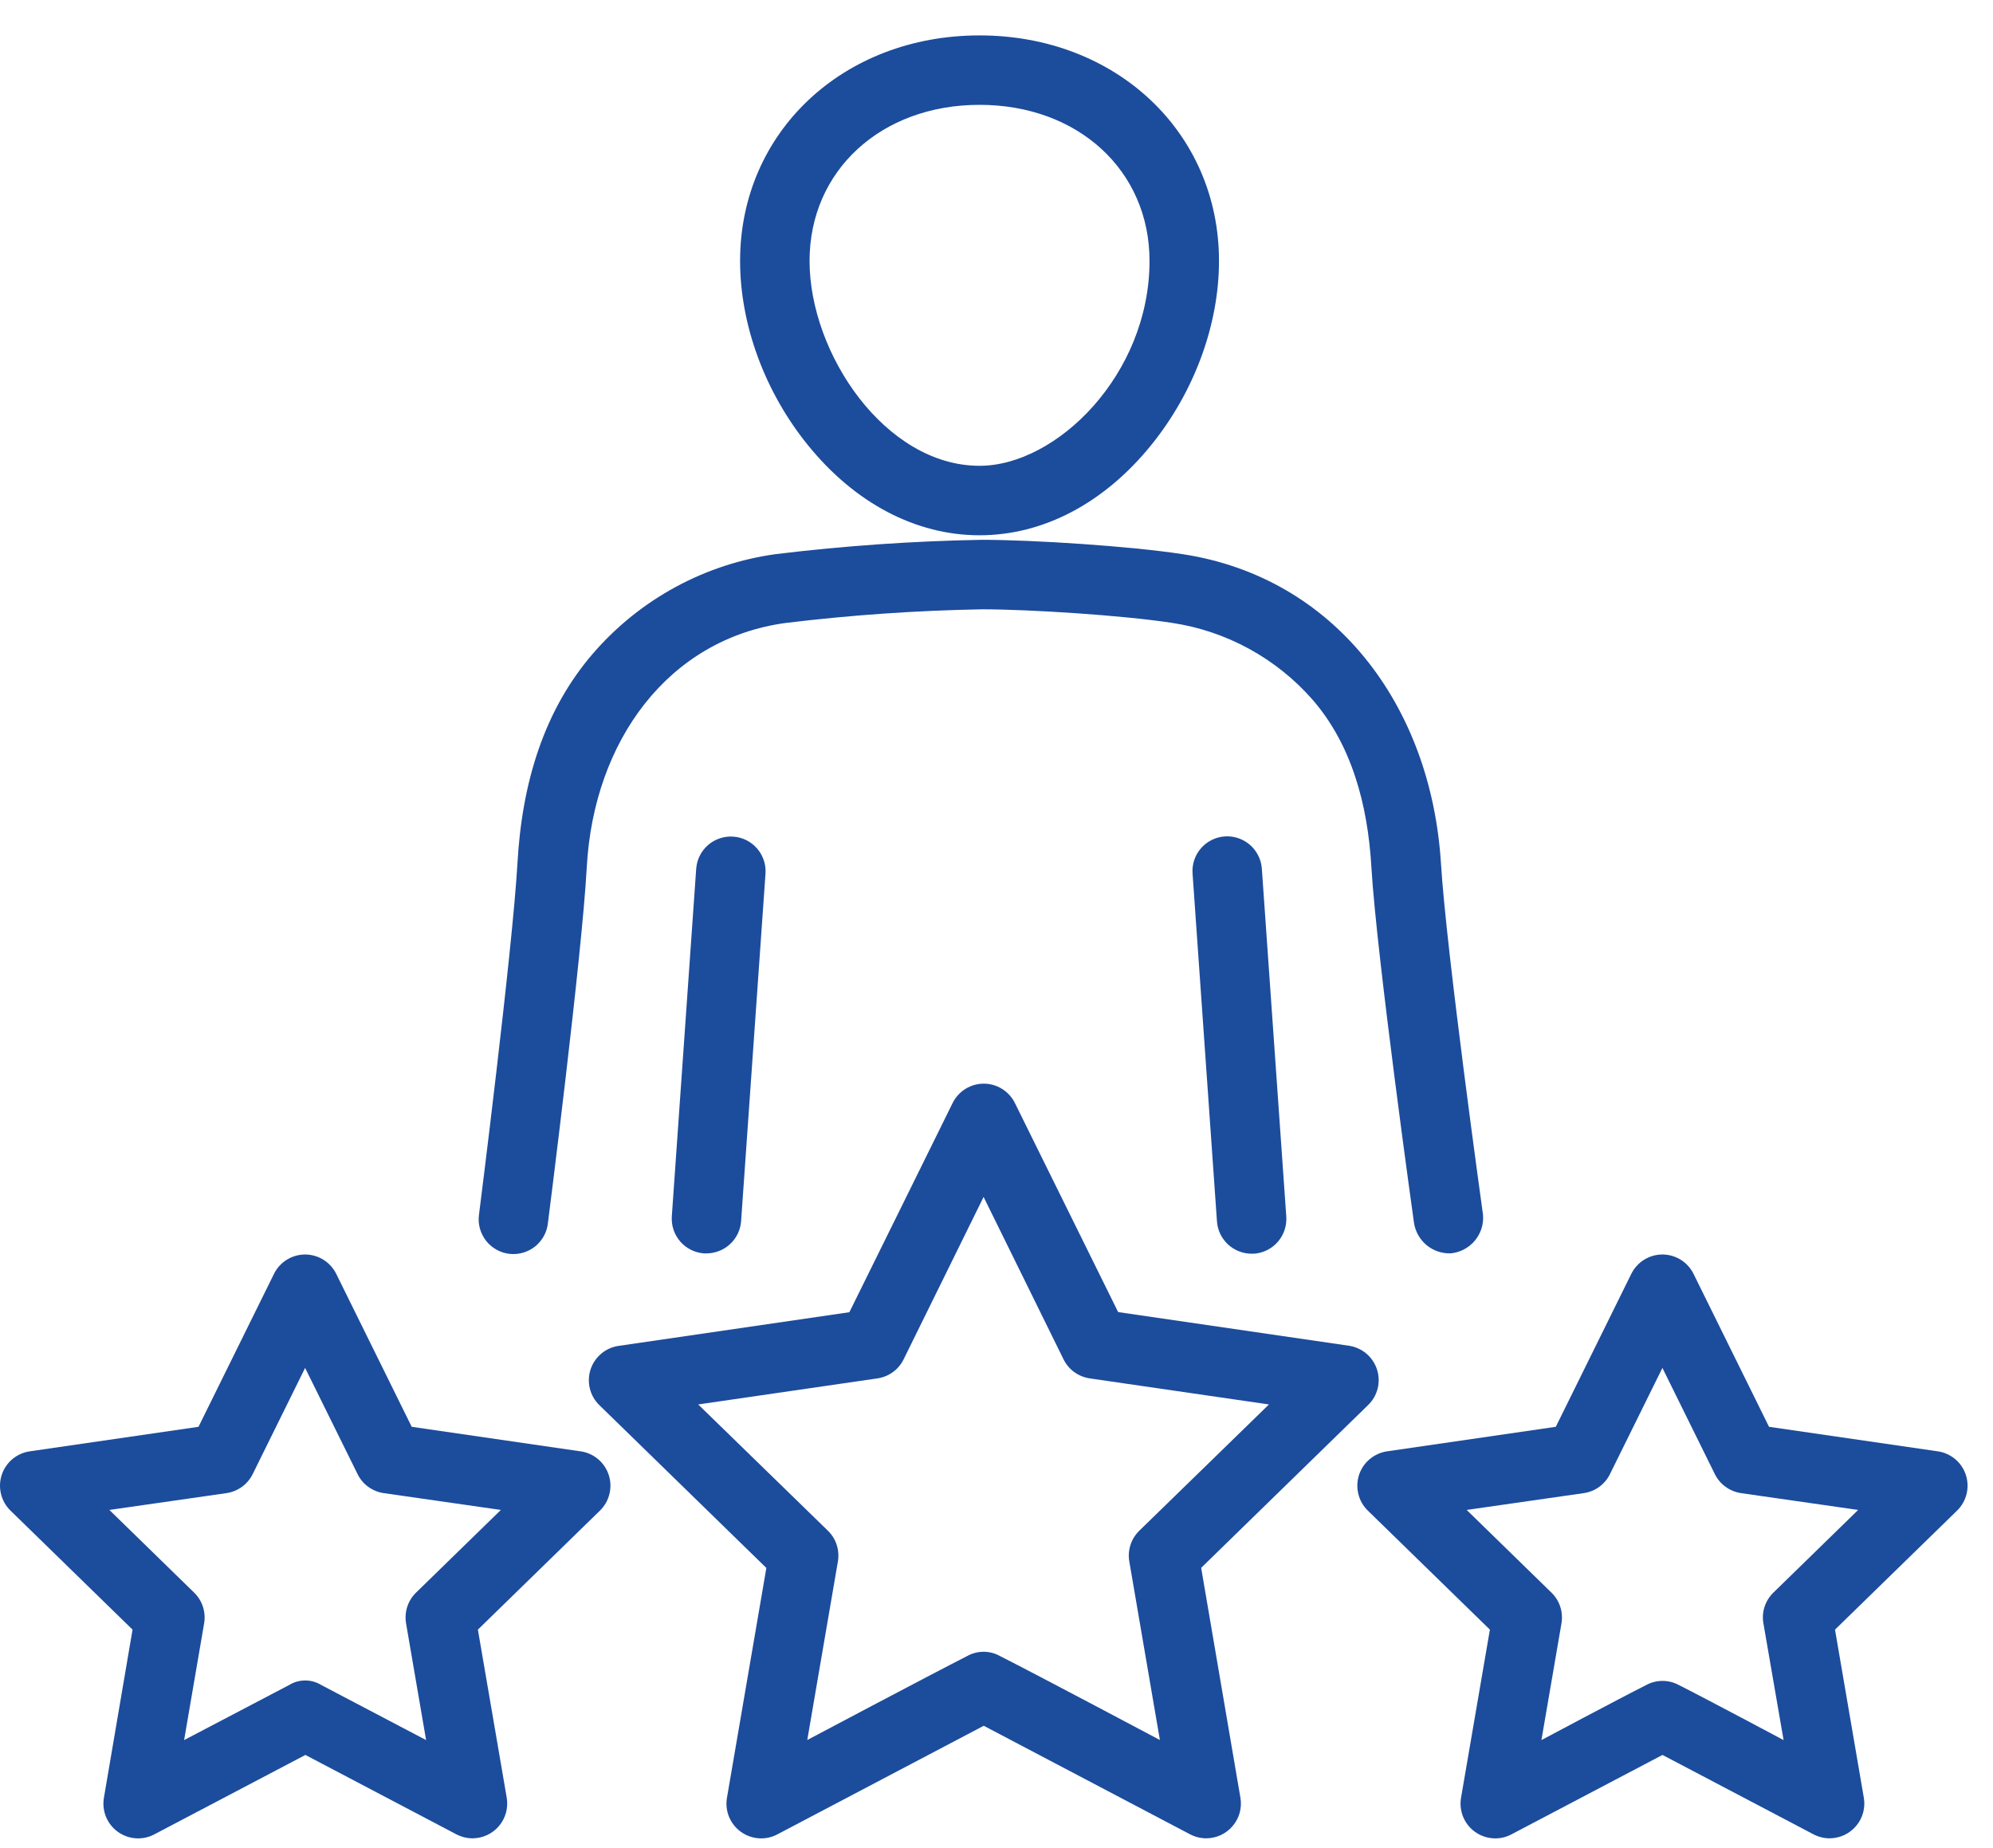 <svg width="55" height="51" viewBox="0 0 55 51" fill="none" xmlns="http://www.w3.org/2000/svg">
<path d="M27.032 14.771C28.789 14.771 30.472 13.886 31.772 12.279C32.959 10.812 33.64 8.961 33.64 7.2C33.64 3.652 30.8 0.977 27.032 0.977C23.265 0.977 20.424 3.649 20.424 7.2C20.424 8.961 21.105 10.812 22.292 12.279C23.592 13.887 25.276 14.771 27.032 14.771ZM27.032 2.893C29.751 2.893 31.723 4.705 31.723 7.2C31.723 10.337 29.157 12.854 27.032 12.854C24.433 12.854 22.341 9.76 22.341 7.2C22.341 4.709 24.314 2.893 27.032 2.893Z" fill="#1c4c9c"/>
<path d="M19.213 23.97L18.54 33.564C18.531 33.69 18.547 33.816 18.587 33.935C18.627 34.055 18.69 34.165 18.772 34.26C18.855 34.355 18.955 34.433 19.068 34.489C19.181 34.545 19.303 34.579 19.429 34.588H19.496C19.738 34.587 19.972 34.495 20.149 34.33C20.327 34.165 20.435 33.938 20.452 33.697L21.125 24.11C21.134 23.985 21.118 23.858 21.078 23.739C21.038 23.62 20.975 23.509 20.892 23.414C20.81 23.319 20.709 23.241 20.597 23.185C20.484 23.129 20.362 23.095 20.236 23.087C20.111 23.078 19.985 23.094 19.865 23.134C19.746 23.173 19.635 23.236 19.54 23.319C19.445 23.401 19.367 23.502 19.311 23.614C19.255 23.727 19.221 23.85 19.213 23.975V23.97Z" fill="#1c4c9c"/>
<path d="M40.031 34.587C40.291 34.563 40.531 34.438 40.699 34.238C40.867 34.038 40.949 33.78 40.926 33.52C40.926 33.52 39.913 26.256 39.765 23.818C39.489 19.442 36.816 15.931 32.64 15.293C31.171 15.067 28.504 14.898 27.11 14.896C25.207 14.929 23.307 15.061 21.418 15.29C19.459 15.558 17.665 16.531 16.371 18.026C15.012 19.596 14.404 21.602 14.28 23.823C14.14 26.263 13.217 33.531 13.217 33.531C13.201 33.657 13.211 33.784 13.245 33.907C13.28 34.029 13.338 34.143 13.416 34.243C13.495 34.342 13.593 34.425 13.704 34.486C13.815 34.548 13.937 34.587 14.064 34.601C14.19 34.614 14.318 34.603 14.439 34.567C14.561 34.531 14.674 34.472 14.773 34.392C14.871 34.311 14.953 34.212 15.013 34.101C15.073 33.989 15.11 33.866 15.122 33.74C15.122 33.74 16.06 26.393 16.193 23.929C16.384 20.437 18.451 17.63 21.679 17.191C23.481 16.972 25.293 16.846 27.108 16.814C28.407 16.814 30.984 16.979 32.348 17.189C33.848 17.415 35.219 18.165 36.219 19.305C37.283 20.527 37.745 22.169 37.846 23.935C37.993 26.402 39.022 33.75 39.022 33.75C39.06 33.988 39.183 34.205 39.368 34.359C39.554 34.513 39.79 34.594 40.031 34.587Z" fill="#1c4c9c"/>
<path d="M33.8 23.081C33.674 23.089 33.551 23.123 33.438 23.18C33.325 23.236 33.224 23.314 33.141 23.41C33.058 23.506 32.995 23.617 32.956 23.737C32.916 23.857 32.901 23.984 32.911 24.11L33.584 33.704C33.601 33.946 33.709 34.172 33.886 34.338C34.063 34.503 34.297 34.596 34.539 34.596H34.608C34.861 34.578 35.097 34.46 35.264 34.268C35.43 34.076 35.514 33.826 35.497 33.572L34.823 23.978C34.815 23.852 34.782 23.728 34.726 23.615C34.67 23.502 34.593 23.401 34.498 23.317C34.403 23.234 34.292 23.17 34.173 23.13C34.053 23.089 33.926 23.072 33.8 23.081Z" fill="#1c4c9c"/>
<path d="M33.148 43.265L37.757 38.771C37.885 38.646 37.976 38.488 38.019 38.315C38.062 38.141 38.055 37.959 38 37.789C37.944 37.619 37.843 37.468 37.706 37.352C37.569 37.237 37.403 37.162 37.226 37.136L30.857 36.207L28.008 30.439C27.929 30.279 27.806 30.143 27.655 30.049C27.503 29.954 27.327 29.904 27.148 29.904C26.97 29.904 26.794 29.954 26.642 30.049C26.49 30.143 26.368 30.279 26.289 30.439L23.44 36.211L17.07 37.14C16.893 37.166 16.727 37.24 16.591 37.356C16.454 37.471 16.352 37.622 16.297 37.792C16.242 37.962 16.235 38.144 16.278 38.318C16.321 38.492 16.412 38.65 16.54 38.775L21.149 43.268L20.062 49.608C20.031 49.784 20.05 49.966 20.118 50.133C20.186 50.299 20.298 50.443 20.444 50.548C20.589 50.653 20.761 50.716 20.94 50.728C21.119 50.741 21.297 50.703 21.456 50.618L27.148 47.623L32.841 50.618C32.978 50.69 33.132 50.728 33.287 50.729C33.426 50.728 33.564 50.698 33.691 50.639C33.817 50.58 33.929 50.494 34.019 50.387C34.109 50.281 34.175 50.156 34.212 50.021C34.248 49.886 34.255 49.745 34.231 49.608L33.148 43.265ZM26.702 45.693C25.589 46.26 22.278 48.016 22.278 48.016L23.123 43.089C23.149 42.936 23.138 42.779 23.09 42.631C23.042 42.483 22.959 42.35 22.848 42.241L19.268 38.756L24.215 38.037C24.369 38.014 24.515 37.955 24.64 37.864C24.766 37.773 24.868 37.652 24.936 37.513L27.144 33.03L29.351 37.513C29.42 37.652 29.521 37.773 29.647 37.864C29.773 37.955 29.919 38.014 30.073 38.037L35.019 38.756L31.44 42.241C31.329 42.35 31.245 42.483 31.198 42.631C31.15 42.779 31.138 42.936 31.165 43.089L32.009 48.016C32.009 48.016 28.698 46.257 27.585 45.693C27.45 45.619 27.298 45.581 27.144 45.581C26.99 45.581 26.838 45.619 26.702 45.693Z" fill="#1c4c9c"/>
<path d="M53.477 40.05L48.819 39.373L46.736 35.153C46.657 34.993 46.535 34.858 46.383 34.763C46.231 34.669 46.056 34.618 45.877 34.618C45.698 34.618 45.523 34.669 45.371 34.763C45.219 34.858 45.097 34.993 45.018 35.153L42.935 39.373L38.278 40.05C38.101 40.076 37.935 40.151 37.798 40.266C37.661 40.381 37.56 40.532 37.504 40.702C37.449 40.872 37.443 41.054 37.486 41.228C37.528 41.402 37.619 41.56 37.747 41.685L41.116 44.97L40.32 49.608C40.289 49.784 40.309 49.966 40.376 50.133C40.444 50.299 40.556 50.443 40.702 50.548C40.847 50.653 41.019 50.716 41.198 50.728C41.377 50.741 41.556 50.703 41.714 50.618L45.879 48.428L50.045 50.618C50.182 50.69 50.336 50.728 50.491 50.729C50.63 50.728 50.768 50.698 50.895 50.639C51.021 50.58 51.133 50.494 51.223 50.387C51.313 50.281 51.379 50.156 51.416 50.021C51.452 49.886 51.459 49.745 51.435 49.608L50.64 44.97L54.009 41.685C54.137 41.56 54.227 41.402 54.27 41.228C54.313 41.054 54.306 40.872 54.251 40.702C54.196 40.532 54.094 40.381 53.958 40.266C53.821 40.151 53.655 40.076 53.478 40.05H53.477ZM45.432 46.498C44.701 46.865 42.538 48.018 42.538 48.018L43.091 44.797C43.117 44.644 43.106 44.487 43.058 44.339C43.01 44.191 42.927 44.057 42.815 43.949L40.475 41.667L43.709 41.203C43.863 41.18 44.009 41.121 44.135 41.029C44.26 40.938 44.362 40.817 44.43 40.677L45.877 37.748L47.323 40.677C47.392 40.817 47.494 40.938 47.62 41.029C47.745 41.12 47.892 41.18 48.045 41.203L51.279 41.667L48.939 43.949C48.828 44.057 48.744 44.191 48.696 44.339C48.648 44.487 48.637 44.644 48.664 44.797L49.221 48.018C49.221 48.018 47.059 46.865 46.328 46.498C46.191 46.423 46.037 46.385 45.88 46.385C45.724 46.385 45.569 46.423 45.432 46.498Z" fill="#1c4c9c"/>
<path d="M16.019 40.05L11.362 39.373L9.279 35.153C9.2 34.993 9.077 34.858 8.926 34.763C8.774 34.669 8.598 34.618 8.42 34.618C8.241 34.618 8.065 34.669 7.914 34.763C7.762 34.858 7.639 34.993 7.561 35.153L5.478 39.373L0.82 40.05C0.643 40.076 0.477 40.151 0.34 40.266C0.204 40.381 0.102 40.532 0.047 40.702C-0.008 40.872 -0.015 41.054 0.028 41.228C0.071 41.402 0.161 41.56 0.289 41.685L3.658 44.97L2.868 49.608C2.838 49.784 2.857 49.966 2.924 50.133C2.992 50.299 3.105 50.443 3.25 50.548C3.395 50.653 3.567 50.716 3.746 50.728C3.925 50.741 4.104 50.703 4.262 50.618L8.428 48.428L12.593 50.618C12.731 50.69 12.884 50.728 13.039 50.729C13.179 50.728 13.317 50.698 13.443 50.639C13.57 50.58 13.682 50.494 13.772 50.387C13.862 50.281 13.927 50.156 13.964 50.021C14 49.886 14.007 49.745 13.984 49.608L13.188 44.97L16.557 41.685C16.685 41.56 16.775 41.402 16.818 41.228C16.861 41.054 16.855 40.872 16.799 40.702C16.744 40.532 16.642 40.381 16.506 40.266C16.369 40.151 16.203 40.076 16.026 40.05H16.019ZM7.98 46.498L5.081 48.018L5.633 44.797C5.66 44.644 5.648 44.487 5.6 44.339C5.552 44.191 5.469 44.057 5.358 43.949L3.018 41.667L6.251 41.203C6.405 41.18 6.551 41.12 6.677 41.029C6.803 40.938 6.905 40.817 6.974 40.677L8.42 37.748L9.867 40.677C9.935 40.817 10.037 40.938 10.162 41.029C10.288 41.121 10.434 41.18 10.588 41.203L13.822 41.667L11.481 43.949C11.37 44.057 11.287 44.191 11.239 44.339C11.191 44.487 11.18 44.644 11.206 44.797L11.759 48.018L8.865 46.498C8.732 46.416 8.579 46.373 8.423 46.373C8.266 46.373 8.113 46.416 7.98 46.498Z" fill="#1c4c9c"/>
</svg>
